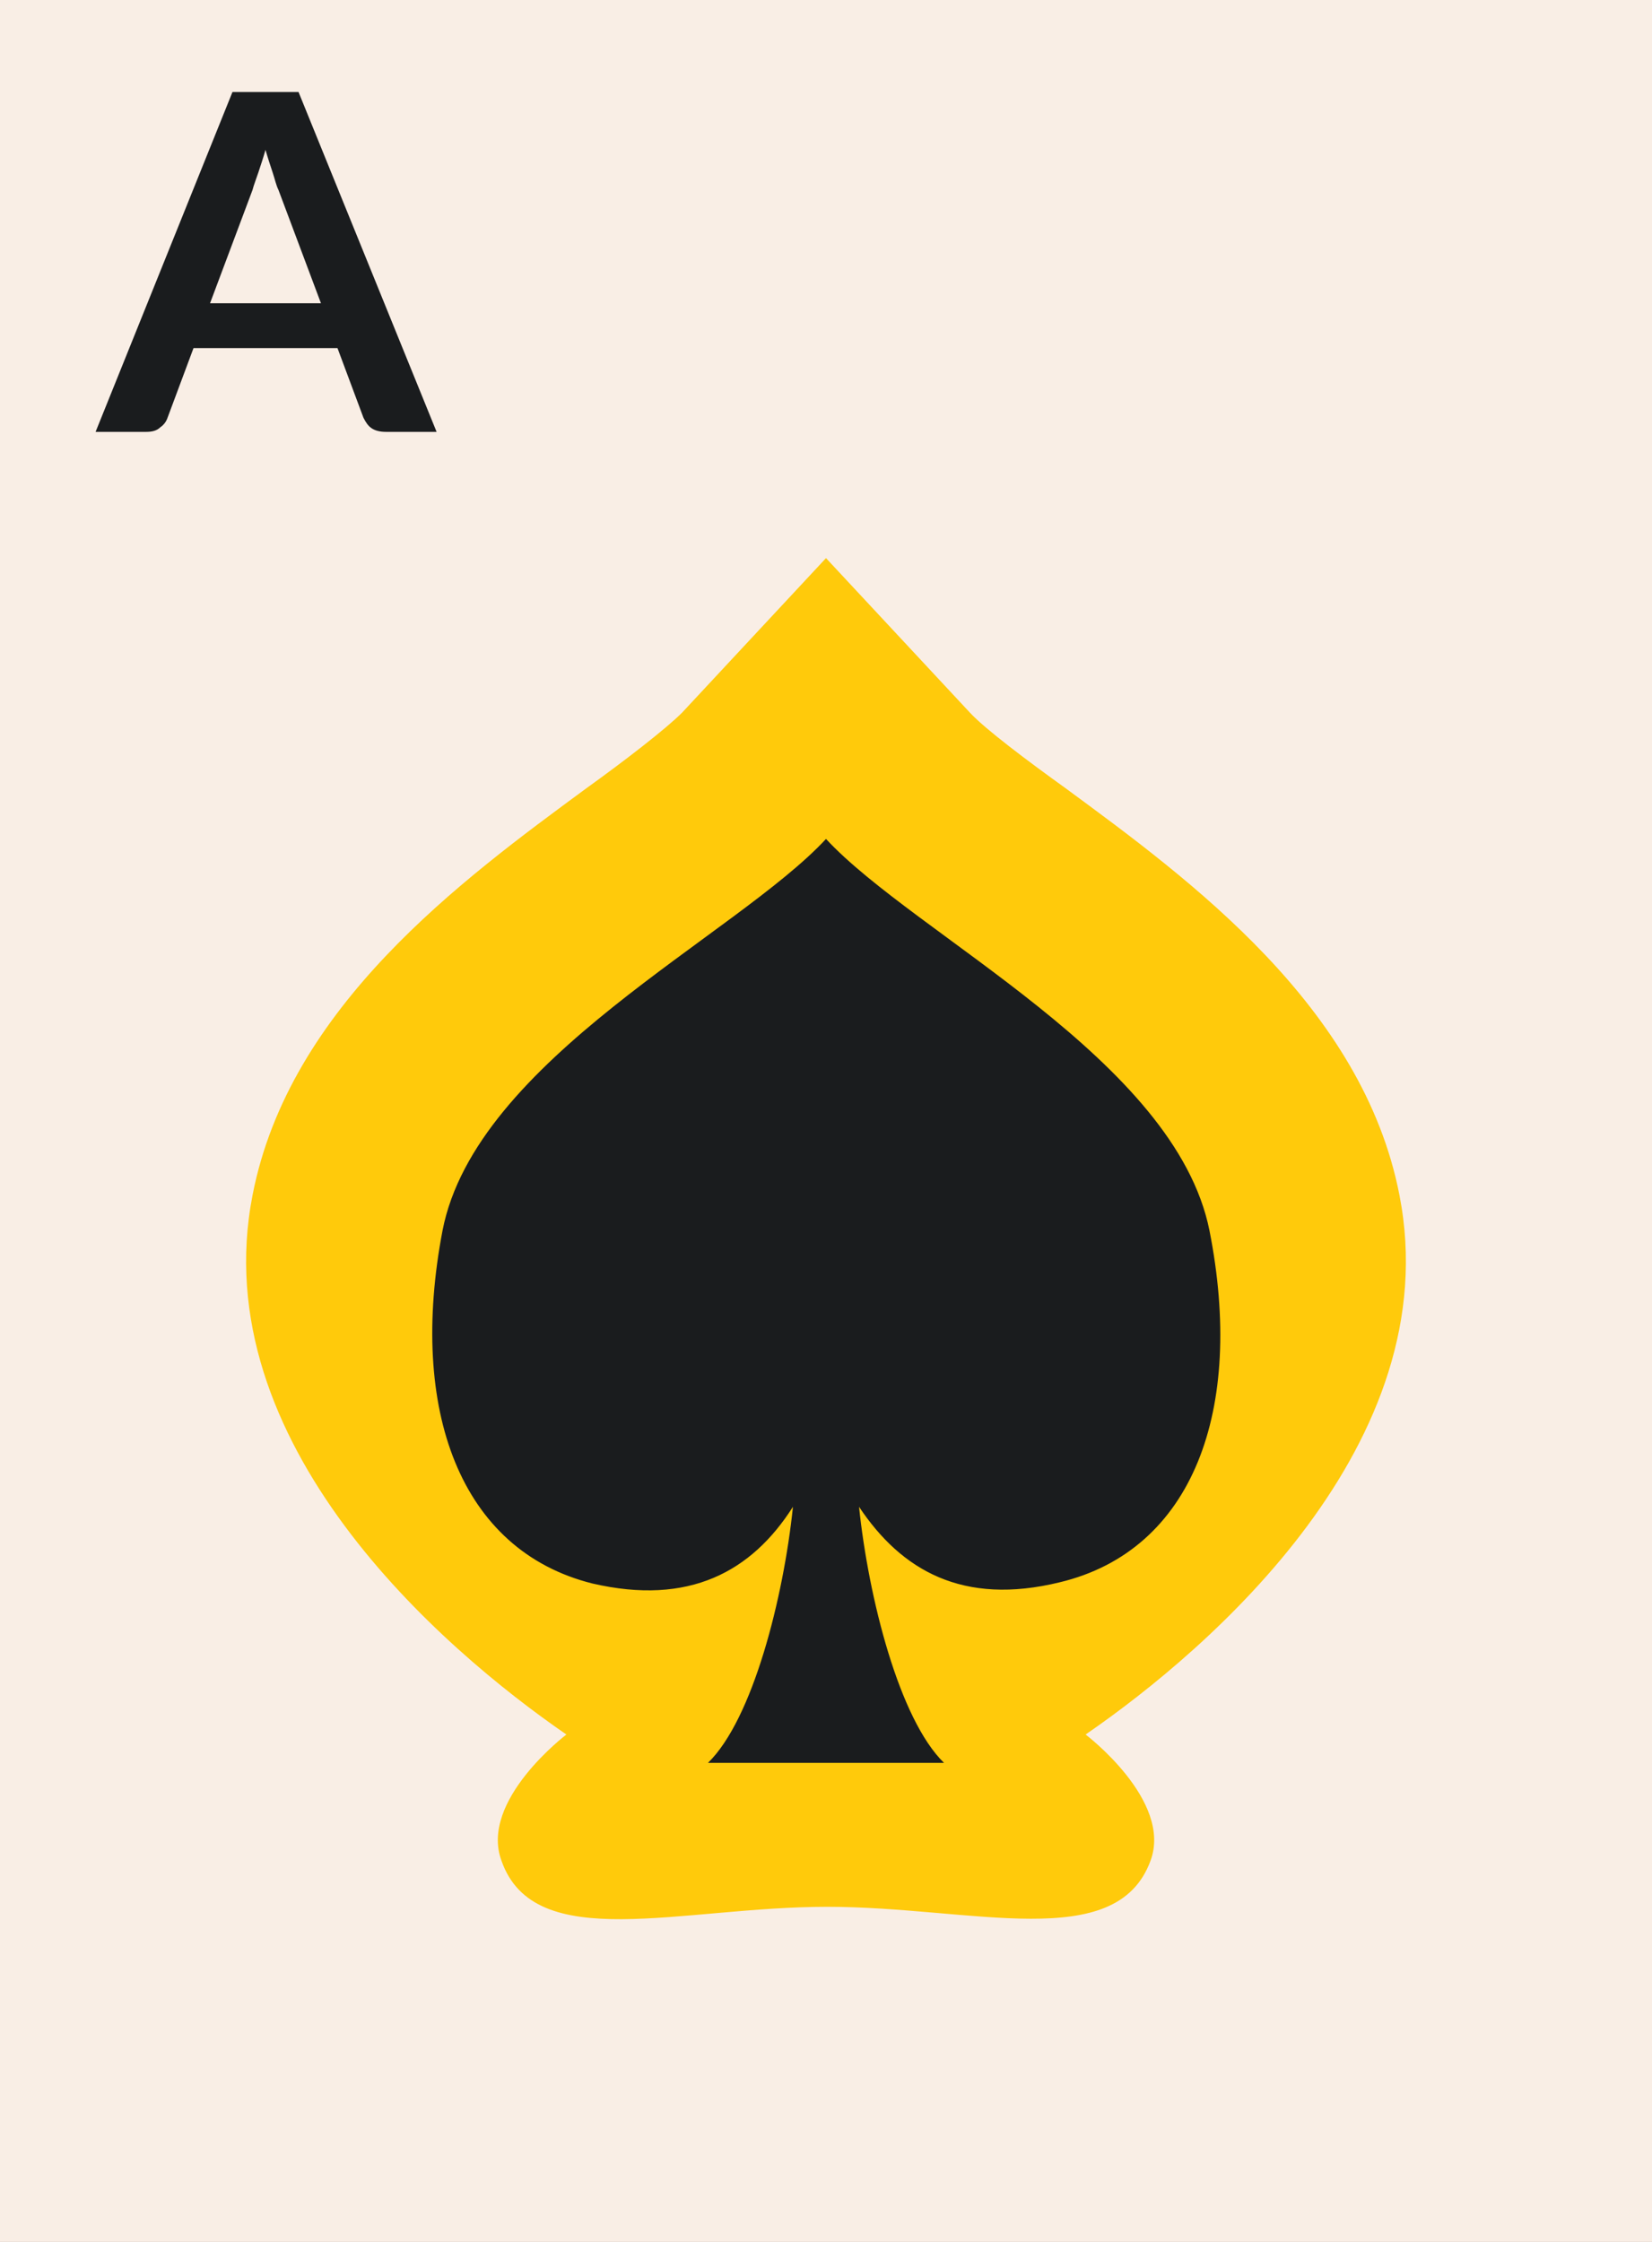 <?xml version="1.0" encoding="utf-8"?>
<!-- Generator: Adobe Illustrator 23.0.0, SVG Export Plug-In . SVG Version: 6.00 Build 0)  -->
<svg version="1.1" id="Layer_1" xmlns="http://www.w3.org/2000/svg" xmlns:xlink="http://www.w3.org/1999/xlink" x="0px" y="0px"
	 width="140px" height="190px" viewBox="0 0 140 190" enable-background="new 0 0 140 190" xml:space="preserve">
<rect x="0" y="0" width="140" height="190" fill="#808080" stroke="none"/>
<path fill="#F9EEE5" d="M140,190h140v190H140V190z M140,0h140v190H140V0z M140-190h140V0H140V-190z M140-380h140v190H140V-380z
	 M280,190h140v190H280V190z M280,0h140v190H280V0z M280-190h140V0H280V-190z M280-380h140v190H280V-380z M420,190h140v190H420V190z
	 M420,0h140v190H420V0z M420-190h140V0H420V-190z M420-380h140v190H420V-380z M560,190h140v190H560V190z M560,0h140v190H560V0z
	 M560-190h140V0H560V-190z M560-380h140v190H560V-380z M700,190h140v190H700V190z M700,0h140v190H700V0z M700-190h140V0H700V-190z
	 M700-380h140v190H700V-380z M840,190h140v190H840V190z M840,0h140v190H840V0z M840-190h140V0H840V-190z M840-380h140v190H840V-380z
	 M980,190h140v190H980V190z M980,0h140v190H980V0z M980-190h140V0H980V-190z M980-380h140v190H980V-380z M1120,190h140v190h-140V190
	z M1120,0h140v190h-140V0z M1120-190h140V0h-140V-190z M1120-380h140v190h-140V-380z M1260,190h140v190h-140V190z M1260,0h140v190
	h-140V0z M1260-190h140V0h-140V-190z M1260-380h140v190h-140V-380z M1400,190h140v190h-140V190z M1400,0h140v190h-140V0z M1400-190
	h140V0h-140V-190z M1400-380h140v190h-140V-380z M1540,190h140v190h-140V190z M1540,0h140v190h-140V0z M1540-190h140V0h-140V-190z
	 M1540-380h140v190h-140V-380z M1680,190h140v190h-140V190z M1680,0h140v190h-140V0z M1680-190h140V0h-140V-190z M1680-380h140v190
	h-140V-380z M0,190h140v190H0V190z M0,0h140v190H0V0z M0-190h140V0H0V-190z M0-380h140v190H0V-380z"/>
<path fill="#1A1C1E" d="M37,36.6h-4.3c-0.5,0-0.9-0.1-1.2-0.3c-0.3-0.2-0.5-0.5-0.7-0.9l-2.2-5.9H16.4l-2.2,5.9
	c-0.1,0.3-0.3,0.6-0.6,0.8c-0.3,0.3-0.7,0.4-1.2,0.4H8.1L19.7,7.8h5.6L37,36.6z M17.8,25.7h9.4l-3.6-9.6c-0.2-0.4-0.3-0.9-0.5-1.5
	s-0.4-1.2-0.6-1.9c-0.2,0.7-0.4,1.3-0.6,1.9s-0.4,1.1-0.5,1.5C21.4,16.1,17.8,25.7,17.8,25.7z M1717.1,20.5c0,1.3-0.1,2.5-0.4,3.7
	s-0.7,2.3-1.2,3.3s-1.1,2-1.9,2.8c-0.7,0.9-1.6,1.6-2.5,2.3l7.5,8h-4.6c-0.7,0-1.2-0.1-1.8-0.3c-0.5-0.2-1-0.5-1.4-1l-4.3-4.7
	c-0.7,0.2-1.4,0.3-2.1,0.4s-1.5,0.1-2.3,0.1c-2.2,0-4.3-0.4-6.1-1.1c-1.9-0.7-3.4-1.8-4.8-3.1c-1.3-1.3-2.3-2.9-3.1-4.7
	c-0.7-1.8-1.1-3.8-1.1-5.9s0.4-4.1,1.1-5.9s1.7-3.4,3.1-4.7c1.3-1.3,2.9-2.3,4.8-3.1c1.9-0.7,3.9-1.1,6.1-1.1s4.3,0.4,6.1,1.1
	c1.8,0.7,3.4,1.8,4.7,3.1c1.3,1.3,2.3,2.9,3.1,4.7C1716.8,16.5,1717.1,18.4,1717.1,20.5L1717.1,20.5z M1711.5,20.5
	c0-1.6-0.2-3-0.6-4.3s-1.1-2.3-1.9-3.2c-0.8-0.9-1.8-1.5-2.9-2c-1.2-0.5-2.5-0.7-3.9-0.7c-1.5,0-2.8,0.2-3.9,0.7
	c-1.2,0.5-2.1,1.1-3,2c-0.8,0.9-1.4,1.9-1.9,3.2c-0.4,1.3-0.7,2.7-0.7,4.3s0.2,3,0.7,4.3c0.4,1.3,1.1,2.3,1.9,3.2
	c0.8,0.9,1.8,1.5,3,2s2.5,0.7,3.9,0.7s2.7-0.2,3.9-0.7c1.2-0.5,2.1-1.1,2.9-2s1.4-1.9,1.9-3.2C1711.3,23.5,1711.5,22.1,1711.5,20.5z
	 M1555.5,19.9h1.3c0.5,0,1-0.1,1.3-0.2s0.6-0.4,0.9-0.7l8.2-10.1c0.3-0.4,0.7-0.7,1.1-0.9c0.4-0.2,0.8-0.2,1.4-0.2h4.8l-10,12
	c-0.3,0.4-0.6,0.7-0.9,0.9c-0.3,0.3-0.6,0.5-0.9,0.6c0.5,0.2,0.9,0.4,1.2,0.7c0.4,0.3,0.7,0.7,1.1,1.1l10.3,13.5h-4.9
	c-0.7,0-1.1-0.1-1.5-0.3c-0.3-0.2-0.6-0.4-0.8-0.8l-8.4-10.6c-0.3-0.3-0.6-0.6-0.9-0.7c-0.3-0.2-0.8-0.2-1.5-0.2h-1.7v12.7h-5.5V7.9
	h5.5L1555.5,19.9z M1429.6,26.2c0,1.6-0.2,3.1-0.6,4.4s-1,2.4-1.8,3.3s-1.8,1.6-3,2.1s-2.6,0.7-4.2,0.7c-0.7,0-1.5,0-2.2-0.1
	s-1.5-0.2-2.2-0.4l0.3-3.2c0-0.3,0.1-0.5,0.3-0.7c0.2-0.2,0.5-0.3,0.9-0.3c0.2,0,0.5,0,0.9,0.1s0.8,0.1,1.4,0.1
	c0.8,0,1.5-0.1,2.1-0.3c0.6-0.2,1.1-0.6,1.5-1c0.4-0.5,0.7-1.1,0.9-1.9c0.2-0.8,0.3-1.7,0.3-2.8V7.5h5.5v18.7L1429.6,26.2
	L1429.6,26.2z"/>
<g>
	<path fill="#FFCA0B" d="M42.5,157.7C40.6,152.6,48,147,48,147c-10.6-7.3-30.7-24.7-26.6-45.7c3.1-16,17.7-26.7,28.3-34.5
		c3.2-2.3,6.7-5,8.1-6.4L70,47.3l12.2,13.1c1.3,1.4,4.9,4.1,8.1,6.4c10.6,7.8,25.2,18.5,28.3,34.5c4.1,21-16,38.4-26.6,45.7
		c0,0,7.4,5.6,5.5,10.7c-2.9,7.9-15.1,3.9-27.4,3.9C57.7,161.6,45.3,165.7,42.5,157.7z"/>
	<path fill="#1A1C1E" d="M37.5,104.3c2.8-14.5,24.9-25,32.5-33.2c7.6,8.2,29.6,18.7,32.5,33.2c3,15.2-1.4,27.1-12.7,29.8
		c-8.2,2-13.4-1-17-6.4c0.8,7.7,3.4,18,7.2,21.7H60c3.8-3.7,6.4-14,7.2-21.7c-3.5,5.5-8.8,8.4-17,6.5
		C39,131.4,34.6,119.5,37.5,104.3L37.5,104.3z"/>
</g>
</svg>
